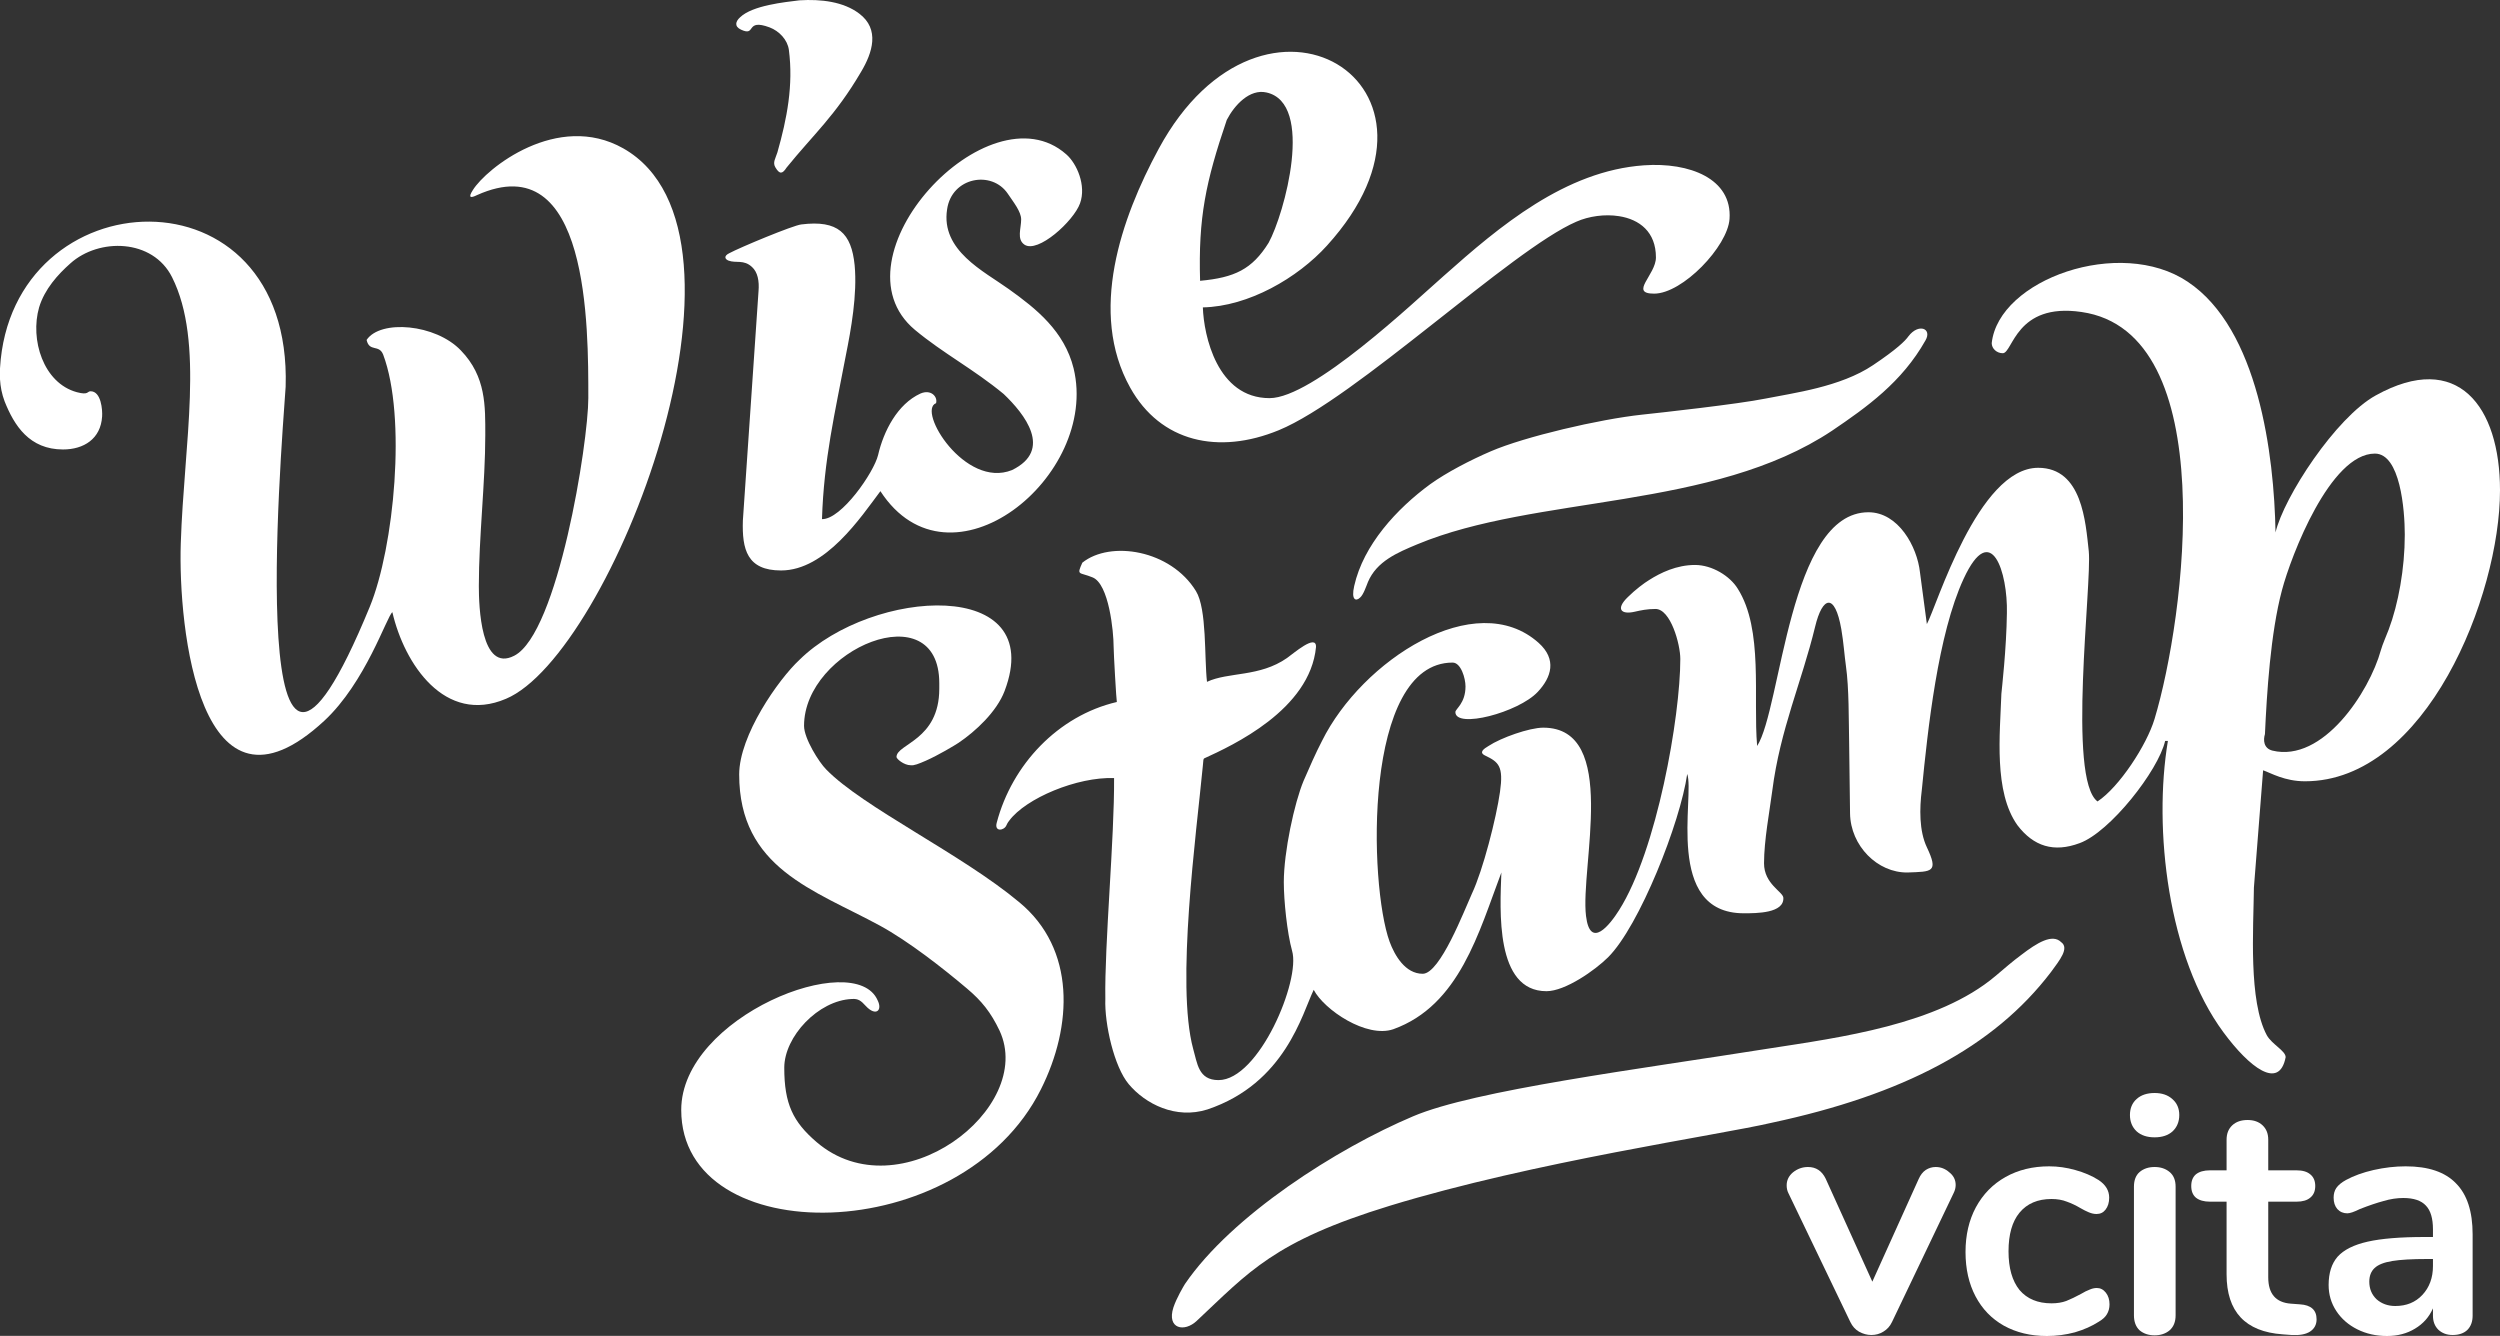 <svg width="990" height="529" viewBox="0 0 990 529" fill="none" xmlns="http://www.w3.org/2000/svg">
<rect x="0" y="0" width="990" height="529" fill="#333333" stroke="none"/>
<g clip-path="url(#clip0_725_15)">
<path d="M441.174 308.119C441.356 331.531 437.349 374.182 437.713 395.598C437.349 405.399 441.174 422.459 447.003 429.355C453.56 437.16 465.583 443.33 478.151 439.337C508.935 428.992 515.675 401.406 520.228 391.968C524.418 399.954 541.176 411.206 551.741 407.576C577.971 398.139 585.621 369.1 594.547 345.506C594 360.389 591.997 392.513 612.398 392.513C619.866 392.513 631.706 384.164 636.806 379.082C649.192 366.741 665.404 325.724 668.136 306.486C671.233 315.197 658.847 361.659 690.541 361.659C695.641 361.659 706.571 361.659 706.206 355.488C706.024 353.129 698.556 350.044 698.556 341.876C698.556 332.802 700.742 321.368 701.835 313.019C704.931 288.881 713.492 270.006 718.775 248.227C721.689 236.067 726.607 234.615 729.157 249.134C730.068 254.397 730.432 259.842 730.979 263.653C732.254 272.547 732.072 285.432 732.254 293.6L732.618 322.094C732.801 334.98 743.548 345.688 755.387 345.506C765.042 345.143 767.774 345.506 763.038 335.524C759.941 328.99 760.123 320.097 761.034 312.838C763.402 288.881 767.409 251.131 777.61 229.17C788.539 205.576 795.097 226.811 794.732 242.782C794.55 256.938 792.729 272.728 792.547 274.724C792 290.696 789.45 313.564 798.922 326.813C805.297 335.161 813.312 337.702 823.513 333.891C835.535 329.535 854.661 305.215 857.393 293.418H858.486C852.657 328.265 858.486 379.082 880.526 408.847C890.727 422.64 902.567 431.896 905.117 418.647C905.117 416.107 899.652 413.566 897.649 409.936C890.362 396.324 892.366 368.011 892.548 351.495L896.191 305.034C899.288 306.123 904.753 309.389 912.767 309.389C960.673 309.389 990 236.067 990 194.142C990 160.929 973.242 138.606 940.819 156.573C924.972 165.285 904.388 196.864 901.11 210.839C900.563 180.167 894.37 130.257 866.318 111.563C839.542 93.596 791.454 110.656 788.721 135.883C788.721 138.061 790.725 139.876 793.093 139.876C797.1 139.876 798.193 119.73 824.241 123.542C880.162 131.527 865.225 244.778 853.203 284.706C850.107 295.052 839.178 311.749 830.616 317.375C818.594 308.482 828.431 231.166 827.156 218.281C825.881 206.847 824.605 185.249 807.119 185.249C783.257 185.249 766.863 240.241 763.038 247.138L760.306 226.629C759.213 216.466 751.744 202.854 739.904 202.854C708.392 202.854 705.478 280.351 695.824 295.415C694.184 276.176 698.374 249.316 688.173 233.163C685.076 228.081 677.973 223.725 671.233 223.725C663.947 223.725 657.571 226.811 653.018 229.714C651.196 230.803 647.553 233.526 644.639 236.43C639.72 241.148 641.906 243.508 647.371 242.237C649.739 241.693 652.289 241.148 655.568 241.148C661.579 241.148 665.404 255.123 665.404 260.931C665.404 283.799 656.114 336.795 641.178 360.389C637.535 366.196 629.702 376.178 628.063 362.748C625.695 343.328 641.36 288.155 611.122 288.155C605.658 288.155 594.364 292.148 589.446 295.415C587.625 296.503 585.439 297.955 588.171 299.226C593.454 301.767 595.457 303.4 594 313.564C592.543 323.909 587.261 344.599 582.889 353.855C579.974 360.207 570.32 385.616 563.398 385.616C556.477 385.616 552.287 378.356 550.284 372.911C542.087 350.407 539.719 262.383 575.238 262.383C578.517 262.383 580.339 268.554 580.339 271.821C580.339 278.536 576.331 280.714 576.331 281.984C576.331 288.699 601.286 282.166 608.937 273.998C614.401 268.191 616.587 261.113 609.301 254.579C584.346 232.255 539.354 261.476 523.507 293.418C521.139 297.955 518.407 304.126 516.221 309.208C512.578 317.919 508.388 337.339 508.388 349.318C508.388 356.577 509.663 369.282 511.667 376.541C515.128 388.157 498.552 427.722 482.523 427.722C474.508 427.722 474.144 421.007 472.504 415.381C465.583 389.972 473.779 329.898 476.33 303.219C476.512 301.041 476.512 300.496 476.876 300.315C487.987 295.233 518.771 281.077 521.139 256.212C521.321 250.768 512.031 258.935 509.663 260.568C498.734 268.191 486.53 266.013 477.969 270.006C476.876 260.387 477.969 241.148 473.597 234.07C463.579 217.736 439.717 213.925 428.606 222.818C426.238 228.081 427.33 226.448 432.613 228.626C439.17 231.166 440.992 250.223 440.992 256.031C440.992 258.39 442.085 277.628 442.267 277.991C418.951 283.436 400.736 302.856 394.725 325.724C393.632 329.535 397.64 328.99 398.55 326.813C398.733 326.45 398.915 325.905 399.643 324.998C406.201 316.105 426.602 307.574 441.174 308.119ZM899.834 297.229C896.374 296.322 896.191 293.055 896.92 290.696C897.649 274.724 899.106 250.768 903.66 233.707C907.303 219.914 922.786 179.623 940.455 179.623C950.473 179.623 952.294 201.765 952.294 211.747C952.294 225.177 949.744 239.152 945.919 249.316C944.826 252.219 943.551 254.942 942.822 257.483C938.269 273.998 919.871 302.13 899.834 297.229Z" fill="white"/>
<path d="M292.719 306.668C292.719 343.874 322.41 352.404 348.458 366.56C359.752 372.731 373.231 383.257 382.885 391.424C388.714 396.325 392.357 400.862 395.818 408.122C410.208 438.975 356.108 480.355 323.321 452.224C314.031 444.238 310.57 437.16 310.57 422.823C310.57 410.481 324.05 396.143 337.347 395.599C339.897 395.417 340.99 396.325 342.811 398.321C346.819 402.677 349.551 400.136 347.547 396.143C338.622 375.453 269.768 402.495 269.768 439.52C269.768 495.601 380.699 494.512 412.211 431.353C424.78 406.307 426.055 375.816 403.65 357.304C380.881 338.247 341.536 319.554 327.146 304.671C324.414 301.949 318.403 292.511 318.403 287.43C318.403 257.12 371.956 234.615 371.956 270.551V272.729C371.956 293.237 355.016 294.508 355.016 299.771C355.016 300.497 357.93 303.038 360.662 303.038C361.937 303.219 363.759 302.493 366.673 301.223C371.591 299.045 377.967 295.234 379.606 294.145C386.346 289.607 394.725 281.803 397.821 273.636C414.944 228.445 345.544 232.801 316.581 261.295C308.202 269.099 292.719 291.241 292.719 306.668ZM362.302 130.621C373.413 139.877 385.617 146.229 397.457 156.03C405.654 163.834 417.13 178.172 400.736 186.157C382.156 193.598 363.03 162.563 370.681 159.659C371.409 157.118 368.677 154.033 364.487 155.848C355.38 160.022 349.915 170.73 347.729 180.168C346.09 187.065 333.157 205.758 325.507 205.577C326.235 181.983 330.607 163.652 334.979 140.603C336.982 130.621 339.533 116.646 338.44 105.03C337.165 92.326 331.882 87.063 317.31 88.877C314.031 89.24 293.084 97.952 288.712 100.312C286.526 101.4 287.073 102.671 288.53 103.215C291.444 104.304 294.541 102.671 297.82 105.756C300.005 107.753 300.734 111.201 300.37 115.375L294.177 206.121C293.812 217.555 295.816 225.904 309.295 225.904C326.964 225.904 340.99 204.669 348.64 194.506C376.145 236.793 435.527 188.698 425.144 145.866C421.501 131.165 410.39 122.272 399.461 114.468C389.625 107.39 372.502 99.223 375.052 82.888C376.874 70.184 392.721 67.28 399.096 76.718C401.282 79.984 404.379 83.796 404.379 86.881C404.379 90.511 402.557 94.685 405.654 96.863C410.936 100.493 425.144 87.607 427.694 80.529C430.245 73.451 426.419 64.739 422.23 61.109C391.446 33.886 328.239 102.126 362.302 130.621ZM502.377 96.137C495.82 106.664 488.898 109.931 475.236 111.201C474.508 86.155 477.422 72.18 485.801 47.497C488.898 41.508 494.909 35.156 501.466 36.608C520.774 40.782 508.57 84.885 502.377 96.137ZM458.843 58.931C443.906 86.518 430.973 123.724 447.549 153.489C459.571 175.086 482.522 180.168 506.384 170.367C536.804 157.844 598.554 98.86 624.237 87.789C629.155 85.611 635.531 84.703 641.177 85.611C649.192 86.881 655.75 91.781 655.75 101.945C655.75 108.842 645.003 116.283 655.021 116.283C666.314 116.283 684.165 97.589 684.894 86.7C685.987 70.728 669.047 64.195 651.014 65.465C619.865 67.643 593.818 89.603 571.777 109.205C559.573 119.913 519.864 157.663 502.741 157.663C481.976 157.663 476.694 132.799 476.329 121.728C494.362 121.365 513.853 110.112 525.51 97.226C583.617 33.16 500.191 -17.477 458.843 58.931ZM559.573 442.061C529.518 454.765 487.805 481.263 469.225 508.487C468.679 509.394 465.946 513.931 464.671 517.743C461.939 526.273 469.043 527.725 473.961 523.006C494.544 503.768 504.199 491.608 550.465 477.451C607.479 460.028 680.704 449.502 701.652 444.601C753.383 433.53 789.45 414.837 812.219 384.891C815.68 380.172 819.505 375.453 816.226 373.094C812.765 369.645 806.754 373.275 800.379 378.175C796.918 380.716 793.639 383.62 790.178 386.524C767.409 405.762 728.611 410.844 700.559 415.2C649.192 423.367 583.799 431.716 559.573 442.061ZM541.722 230.441C545.183 222.274 553.38 218.826 561.212 215.559C608.208 195.958 678.154 202.128 725.514 170.549C739.175 161.293 753.201 151.311 762.491 134.795C765.223 130.076 759.759 127.898 755.751 133.162C754.476 134.976 751.198 138.243 741.726 144.596C728.793 153.307 709.849 155.667 699.102 157.844C688.355 160.022 657.207 163.471 650.285 164.197C633.345 166.012 603.836 172.908 590.357 178.716C582.342 182.164 572.87 187.065 566.313 191.783C553.198 201.402 539.9 215.74 536.257 232.075C534.982 237.701 536.986 238.245 538.625 236.612C539.9 235.523 540.993 232.256 541.722 230.441ZM293.084 6.843C291.262 8.477 290.716 10.473 293.448 11.743C299.641 14.647 294.905 7.206 304.741 10.836C308.567 12.288 311.845 15.736 312.392 19.729C314.213 33.704 311.663 46.953 307.838 60.383C307.109 62.743 305.834 64.376 307.109 66.373C308.749 69.095 309.842 68.913 311.481 66.373C322.046 53.305 330.789 45.864 340.99 28.441C345.544 20.818 348.458 11.562 340.261 5.391C334.068 0.673 325.142 -0.416 316.581 0.128C310.752 0.854 298.002 2.124 293.084 6.843ZM188.892 77.262C233.338 57.298 232.973 129.532 232.973 157.663C232.973 175.268 220.951 250.768 203.647 259.661C190.35 266.558 189.621 239.879 189.621 232.075C189.621 212.473 192.171 191.239 192.171 172.364C192.171 160.93 192.535 149.133 182.517 138.788C172.499 128.261 150.64 126.446 145.176 134.613C146.269 139.514 150.094 136.247 151.733 140.421C161.023 165.104 156.105 216.648 146.451 240.242C96.177 362.567 111.295 179.805 113.117 153.126C115.849 64.376 4.372 70.002 0 145.866V150.222C0.182 153.126 0.729 156.03 1.822 158.933C5.647 168.552 11.658 177.99 24.955 177.99C33.152 177.99 39.891 173.816 40.438 164.923C40.62 162.382 40.074 154.941 35.884 154.941C34.427 154.941 35.156 156.574 30.419 155.304C17.122 151.674 11.84 134.432 15.483 121.728C17.669 114.468 22.951 108.66 27.869 104.304C39.163 94.141 60.475 94.504 68.125 109.749C81.058 135.521 72.861 175.449 71.586 215.196C70.493 248.59 79.054 331.169 128.418 285.433C144.811 270.188 153.19 244.053 155.376 242.42C160.112 262.928 176.142 287.067 200.368 276.722C241.899 259.298 306.927 92.87 246.817 58.75C220.769 44.049 192.535 66.736 187.253 75.266C185.249 78.351 186.342 78.532 188.892 77.262Z" fill="white"/>
<path d="M759.792 466.884C760.496 465.3 761.42 464.112 762.564 463.32C763.796 462.528 765.116 462.132 766.524 462.132C768.548 462.132 770.352 462.836 771.936 464.244C773.608 465.564 774.444 467.236 774.444 469.26C774.444 470.316 774.18 471.372 773.652 472.428L749.232 523.512C748.44 525.184 747.296 526.46 745.8 527.34C744.392 528.22 742.808 528.66 741.048 528.66C739.376 528.66 737.748 528.22 736.164 527.34C734.668 526.46 733.524 525.184 732.732 523.512L708.18 472.428C707.74 471.548 707.52 470.536 707.52 469.392C707.52 467.368 708.356 465.652 710.028 464.244C711.788 462.836 713.768 462.132 715.968 462.132C719.136 462.132 721.468 463.672 722.964 466.752L741.444 507.54L759.792 466.884Z" fill="white"/>
<path d="M810.553 529.056C804.129 529.056 798.453 527.692 793.525 524.964C788.685 522.236 784.945 518.364 782.305 513.348C779.665 508.332 778.345 502.48 778.345 495.792C778.345 489.104 779.709 483.208 782.437 478.104C785.253 472.912 789.169 468.908 794.185 466.092C799.201 463.276 804.965 461.868 811.477 461.868C814.909 461.868 818.341 462.352 821.773 463.32C825.293 464.288 828.373 465.608 831.013 467.28C833.829 469.128 835.237 471.46 835.237 474.276C835.237 476.212 834.753 477.796 833.785 479.028C832.905 480.172 831.717 480.744 830.221 480.744C829.253 480.744 828.241 480.524 827.185 480.084C826.129 479.644 825.073 479.116 824.017 478.5C822.081 477.356 820.233 476.476 818.473 475.86C816.713 475.156 814.689 474.804 812.401 474.804C806.945 474.804 802.721 476.608 799.729 480.216C796.825 483.736 795.373 488.84 795.373 495.528C795.373 502.128 796.825 507.232 799.729 510.84C802.721 514.36 806.945 516.12 812.401 516.12C814.601 516.12 816.537 515.812 818.209 515.196C819.969 514.492 821.905 513.568 824.017 512.424C825.337 511.632 826.481 511.06 827.449 510.708C828.417 510.268 829.385 510.048 830.353 510.048C831.761 510.048 832.949 510.664 833.917 511.896C834.885 513.128 835.369 514.668 835.369 516.516C835.369 518.012 835.017 519.332 834.313 520.476C833.697 521.532 832.641 522.5 831.145 523.38C828.417 525.14 825.249 526.548 821.641 527.604C818.033 528.572 814.337 529.056 810.553 529.056Z" fill="white"/>
<path d="M853.226 528.792C850.85 528.792 848.87 528.132 847.286 526.812C845.79 525.404 845.042 523.424 845.042 520.872V469.92C845.042 467.368 845.79 465.432 847.286 464.112C848.87 462.792 850.85 462.132 853.226 462.132C855.602 462.132 857.582 462.792 859.166 464.112C860.75 465.432 861.542 467.368 861.542 469.92V520.872C861.542 523.424 860.75 525.404 859.166 526.812C857.582 528.132 855.602 528.792 853.226 528.792ZM853.226 450.384C850.234 450.384 847.858 449.592 846.098 448.008C844.338 446.336 843.458 444.18 843.458 441.54C843.458 438.9 844.338 436.788 846.098 435.204C847.858 433.62 850.234 432.828 853.226 432.828C856.13 432.828 858.462 433.62 860.222 435.204C862.07 436.788 862.994 438.9 862.994 441.54C862.994 444.18 862.114 446.336 860.354 448.008C858.594 449.592 856.218 450.384 853.226 450.384Z" fill="white"/>
<path d="M910.766 516.516C915.166 516.78 917.366 518.76 917.366 522.456C917.366 524.568 916.486 526.196 914.726 527.34C913.054 528.396 910.634 528.836 907.466 528.66L903.902 528.396C889.118 527.34 881.726 519.42 881.726 504.636V475.86H875.126C872.75 475.86 870.902 475.332 869.582 474.276C868.35 473.22 867.734 471.68 867.734 469.656C867.734 467.632 868.35 466.092 869.582 465.036C870.902 463.98 872.75 463.452 875.126 463.452H881.726V451.308C881.726 448.932 882.474 447.04 883.97 445.632C885.466 444.224 887.49 443.52 890.042 443.52C892.506 443.52 894.486 444.224 895.982 445.632C897.478 447.04 898.226 448.932 898.226 451.308V463.452H909.446C911.822 463.452 913.626 463.98 914.858 465.036C916.178 466.092 916.838 467.632 916.838 469.656C916.838 471.68 916.178 473.22 914.858 474.276C913.626 475.332 911.822 475.86 909.446 475.86H898.226V505.824C898.226 512.336 901.218 515.812 907.202 516.252L910.766 516.516Z" fill="white"/>
<path d="M952.628 461.868C961.604 461.868 968.248 464.112 972.56 468.6C976.96 473 979.16 479.732 979.16 488.796V521.004C979.16 523.38 978.456 525.272 977.048 526.68C975.64 528 973.704 528.66 971.24 528.66C968.952 528.66 967.06 527.956 965.564 526.548C964.156 525.14 963.452 523.292 963.452 521.004V518.1C961.956 521.532 959.58 524.216 956.324 526.152C953.156 528.088 949.46 529.056 945.236 529.056C940.924 529.056 937.008 528.176 933.488 526.416C929.968 524.656 927.196 522.236 925.172 519.156C923.148 516.076 922.136 512.644 922.136 508.86C922.136 504.108 923.324 500.368 925.7 497.64C928.164 494.912 932.124 492.932 937.58 491.7C943.036 490.468 950.56 489.852 960.152 489.852H963.452V486.816C963.452 482.504 962.528 479.38 960.68 477.444C958.832 475.42 955.84 474.408 951.704 474.408C949.152 474.408 946.556 474.804 943.916 475.596C941.276 476.3 938.152 477.356 934.544 478.764C932.256 479.908 930.584 480.48 929.528 480.48C927.944 480.48 926.624 479.908 925.568 478.764C924.6 477.62 924.116 476.124 924.116 474.276C924.116 472.78 924.468 471.504 925.172 470.448C925.964 469.304 927.24 468.248 929 467.28C932.08 465.608 935.732 464.288 939.956 463.32C944.268 462.352 948.492 461.868 952.628 461.868ZM948.536 517.176C952.936 517.176 956.5 515.724 959.228 512.82C962.044 509.828 963.452 506 963.452 501.336V498.564H961.076C955.18 498.564 950.604 498.828 947.348 499.356C944.092 499.884 941.76 500.808 940.352 502.128C938.944 503.448 938.24 505.252 938.24 507.54C938.24 510.356 939.208 512.688 941.144 514.536C943.168 516.296 945.632 517.176 948.536 517.176Z" fill="white"/>
</g>
<defs>
<clipPath id="clip0_725_15">
<rect width="990" height="529" fill="white"/>
</clipPath>
</defs>
</svg>
